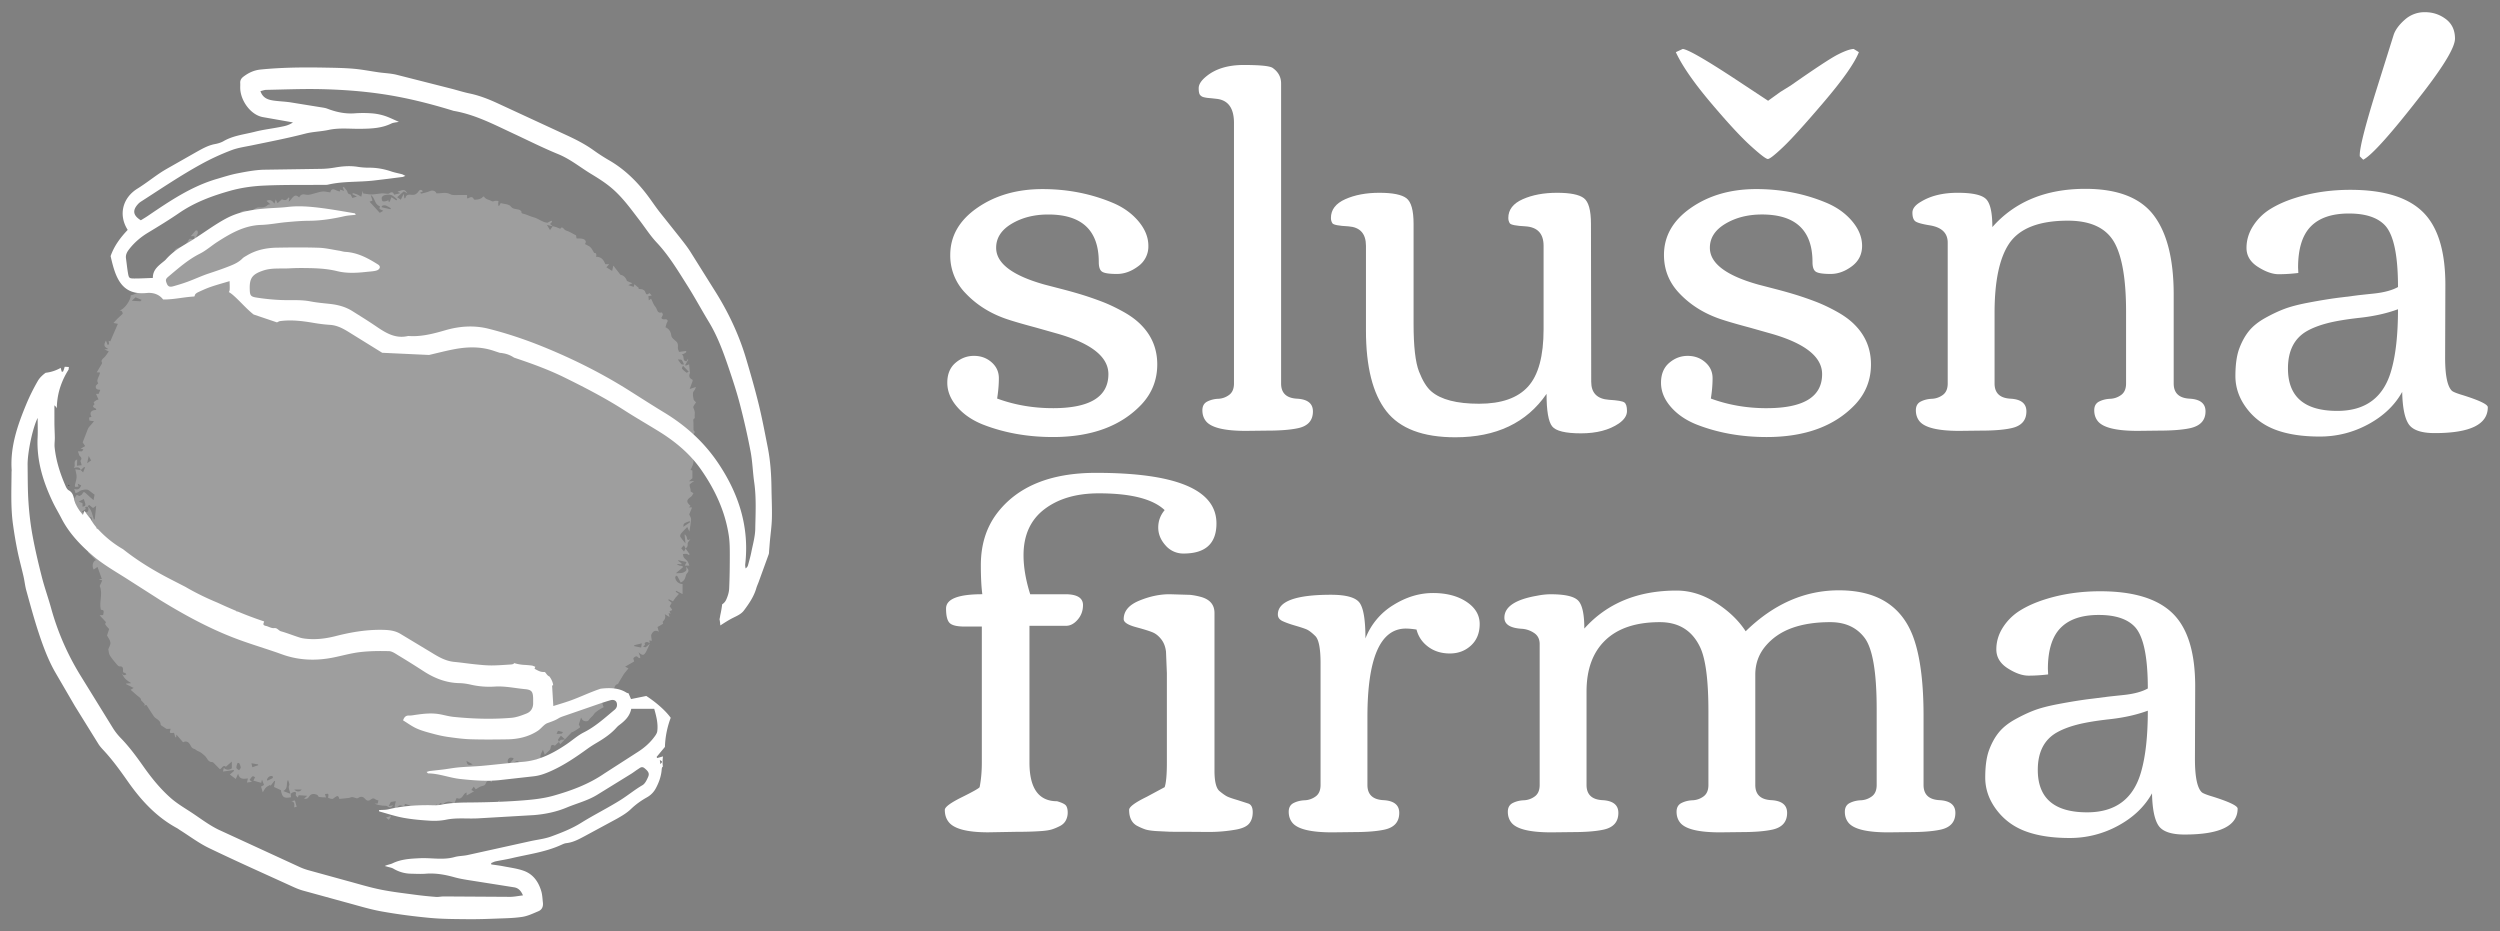 <svg xmlns="http://www.w3.org/2000/svg" width="481.58" height="179.41" xmlns:v="https://vecta.io/nano"><rect width="100%" height="100%" fill="#808080" stroke="none"/><style><![CDATA[.B{stroke-width:1.333}]]></style><defs><clipPath id="A"><path d="M0 0h481.58v179.41H0z" class="B"/></clipPath><clipPath id="B"><path d="M0 0h481.58v179.41H0z" class="B"/></clipPath><clipPath id="C"><path d="M0 0h481.58v179.41H0z" class="B"/></clipPath><clipPath id="D"><path d="M0 0h481.58v179.41H0z" class="B"/></clipPath><clipPath id="E"><path d="M0 0h481.58v179.41H0z" class="B"/></clipPath><clipPath id="F"><path d="M0 0h481.58v179.41H0z" class="B"/></clipPath><clipPath id="G"><path d="M0 0h481.58v179.41H0z" class="B"/></clipPath><clipPath id="H"><path d="M0 0h481.58v179.41H0z" class="B"/></clipPath><clipPath id="I"><path d="M0 0h481.58v179.41H0z" class="B"/></clipPath><clipPath id="J"><path d="M0 0h481.58v179.41H0z" class="B"/></clipPath><clipPath id="K"><path d="M0 0h481.58v179.41H0z" class="B"/></clipPath><clipPath id="L"><path d="M0 0h481.58v179.41H0z" class="B"/></clipPath><clipPath id="M"><path d="M0 0h481.58v179.41H0z" class="B"/></clipPath><clipPath id="N"><path d="M0 0h481.58v179.41H0z" class="B"/></clipPath><clipPath id="O"><path d="M0 0h481.58v179.41H0z" class="B"/></clipPath><clipPath id="P"><path d="M0 0h481.58v179.41H0z" class="B"/></clipPath><clipPath id="Q"><path d="M0 0h481.58v179.41H0z" class="B"/></clipPath><clipPath id="R"><path d="M0 0h481.58v179.41H0z" class="B"/></clipPath><clipPath id="S"><path d="M0 0h481.58v179.41H0z" class="B"/></clipPath></defs><g fill="#fff"><path d="M202.82 78.628c7.129 0 10.693-2.187 10.693-6.559 0-3.296-3.216-5.877-9.648-7.747l-4.372-1.236c-3.201-.856-5.355-1.504-6.464-1.948-2.788-1.077-5.149-2.647-7.081-4.705a10.33 10.33 0 0 1-2.899-7.32c0-3.643 1.735-6.669 5.204-9.076s7.659-3.612 12.571-3.612c4.784 0 9.268.871 13.449 2.613 2.06.855 3.732 2.044 5.015 3.564s1.924 3.107 1.924 4.753a4.67 4.67 0 0 1-1.972 3.944c-1.315.983-2.677 1.473-4.087 1.473s-2.345-.133-2.805-.404-.688-.895-.688-1.877c0-6.113-3.248-9.172-9.743-9.172-2.693 0-5.039.593-7.035 1.781s-2.993 2.733-2.993 4.635c0 2.977 3.104 5.339 9.315 7.081l3.564.927a90.23 90.23 0 0 1 3.851 1.092c1.172.367 2.399.793 3.683 1.284s2.637 1.133 4.064 1.924 2.581 1.649 3.469 2.567c2.059 2.092 3.089 4.619 3.089 7.581s-.999 5.52-2.995 7.676c-3.961 4.213-9.664 6.32-17.109 6.32-4.848 0-9.315-.792-13.403-2.376-2.091-.823-3.771-1.964-5.037-3.423s-1.901-3.009-1.901-4.657.523-2.923 1.568-3.825 2.235-1.355 3.565-1.355 2.463.412 3.399 1.236 1.401 1.847 1.401 3.065-.112 2.527-.333 3.92c3.359 1.236 6.939 1.855 10.741 1.855" clip-path="url(#A)"/><path d="M244.07 82.952l-4.087.048c-4.152 0-6.719-.633-7.7-1.901-.444-.569-.665-1.26-.665-2.067s.316-1.371.951-1.688a5.11 5.11 0 0 1 2.091-.523 3.76 3.76 0 0 0 2.092-.736c.633-.459.951-1.196.951-2.211V23.688c0-2.883-1.141-4.436-3.423-4.657l-.855-.096-.761-.071a6.73 6.73 0 0 1-.593-.096c-.239-.048-.413-.103-.524-.167s-.213-.141-.308-.236c-.223-.191-.333-.651-.333-1.38s.492-1.488 1.473-2.281c1.775-1.456 4.167-2.185 7.177-2.185 3.2 0 5.069.189 5.608.571 1.076.76 1.616 1.759 1.616 2.995v57.791c0 1.837 1.021 2.813 3.065 2.923s3.065.927 3.065 2.448c0 1.743-.951 2.82-2.852 3.232-1.457.317-3.453.475-5.988.475" clip-path="url(#B)"/><path d="M272.3 62.374c0 4.341.348 7.407 1.045 9.195s1.489 3.067 2.376 3.828c1.837 1.584 4.903 2.376 9.197 2.376s7.437-1.1 9.433-3.304 2.993-5.885 2.993-11.049V47.356c0-2.344-1.156-3.596-3.468-3.755-1.839-.095-2.852-.292-3.043-.593s-.284-.643-.284-1.023c0-1.583.927-2.788 2.779-3.612s4.055-1.236 6.608-1.236 4.277.349 5.179 1.045 1.355 2.345 1.355 4.943l.048 30.417c0 2.155 1.141 3.311 3.421 3.471 1.616.095 2.599.26 2.947.499s.524.792.524 1.663-.524 1.672-1.569 2.4c-1.869 1.268-4.3 1.901-7.295 1.901s-4.848-.452-5.56-1.355-1.071-2.987-1.071-6.249c-3.833 5.577-9.696 8.364-17.584 8.364-6.241 0-10.671-1.679-13.283-5.037s-3.921-8.539-3.921-15.541V47.356c0-2.344-1.125-3.596-3.375-3.755-1.871-.095-2.899-.292-3.089-.593s-.284-.643-.284-1.023c0-1.583.917-2.788 2.756-3.612s4.031-1.236 6.581-1.236 4.284.349 5.204 1.045 1.379 2.345 1.379 4.943z" clip-path="url(#J)"/><path d="M358.08 10.047c-.825 2.091-3.059 5.276-6.701 9.553s-6.273 7.185-7.889 8.72-2.6 2.307-2.947 2.307-1.467-.856-3.351-2.567-4.453-4.492-7.7-8.341-5.473-7.073-6.677-9.672l1.331-.617c1.077.095 4.973 2.376 11.692 6.844l4.753 3.136 2.375-1.711 1.997-1.236c4.656-3.263 7.667-5.243 9.029-5.941s2.393-1.06 3.089-1.092zm-17.776 68.581c7.131 0 10.693-2.187 10.693-6.559 0-3.296-3.216-5.879-9.647-7.748l-4.372-1.236c-3.201-.855-5.356-1.504-6.464-1.948-2.789-1.076-5.149-2.645-7.081-4.705s-2.9-4.499-2.9-7.319c0-3.644 1.735-6.669 5.205-9.077s7.659-3.612 12.571-3.612c4.784 0 9.267.872 13.449 2.613 2.059.856 3.731 2.044 5.015 3.565s1.924 3.105 1.924 4.752-.659 2.963-1.972 3.944-2.679 1.475-4.088 1.475-2.345-.135-2.805-.405-.687-.895-.687-1.876c0-6.115-3.249-9.173-9.744-9.173-2.693 0-5.037.593-7.033 1.783s-2.993 2.733-2.993 4.635c0 2.977 3.104 5.339 9.315 7.08l3.564.927c1.395.365 2.677.729 3.851 1.093a62.49 62.49 0 0 1 3.681 1.284c1.284.492 2.639 1.132 4.064 1.924s2.583 1.648 3.471 2.567c2.059 2.091 3.088 4.619 3.088 7.58s-.997 5.521-2.995 7.676c-3.961 4.213-9.664 6.32-17.109 6.32-4.847 0-9.315-.791-13.401-2.376-2.091-.823-3.771-1.963-5.039-3.421s-1.901-3.009-1.901-4.657.524-2.924 1.569-3.825 2.233-1.355 3.564-1.355 2.463.412 3.399 1.236 1.401 1.845 1.401 3.064-.111 2.528-.332 3.921c3.357 1.236 6.937 1.855 10.74 1.855" clip-path="url(#D)"/><path d="M381.51 82.952l-4.087.048c-4.152 0-6.719-.633-7.7-1.901-.444-.569-.665-1.26-.665-2.067s.316-1.371.951-1.688 1.337-.491 2.116-.523a3.8 3.8 0 0 0 2.115-.736c.632-.459.951-1.196.951-2.211V46.738c0-1.837-1.141-2.947-3.423-3.327-1.585-.253-2.544-.531-2.875-.832s-.5-.839-.5-1.616.555-1.481 1.664-2.115c1.869-1.141 4.221-1.711 7.057-1.711s4.656.403 5.467 1.212 1.211 2.607 1.211 5.395c4.341-4.912 10.312-7.368 17.916-7.368 6.18 0 10.559 1.688 13.141 5.061s3.875 8.485 3.875 15.328v17.109c0 1.837 1.021 2.813 3.065 2.923s3.065.927 3.065 2.448c0 1.711-.983 2.789-2.947 3.232-1.457.317-3.471.475-6.036.475l-4.088.048c-4.151 0-6.716-.633-7.697-1.901-.445-.569-.667-1.26-.667-2.067s.317-1.371.951-1.688 1.337-.491 2.113-.523 1.483-.277 2.116-.736.951-1.196.951-2.211V60.044c0-5.893-.68-10.201-2.043-12.927-1.521-3.073-4.58-4.609-9.173-4.609-5.545 0-9.315 1.472-11.311 4.419-1.871 2.789-2.805 7.241-2.805 13.356v13.592c0 1.837 1.024 2.813 3.065 2.923s3.067.927 3.067 2.448c0 1.743-.968 2.82-2.9 3.232-1.393.317-3.373.475-5.94.475" clip-path="url(#E)"/><path d="M461.1 6.697c.331-.967 1.044-1.932 2.139-2.9a5.69 5.69 0 0 1 3.895-1.449c1.505 0 2.844.444 4.017 1.331s1.759 2.14 1.759 3.756-2.028 5.053-6.083 10.312c-6.052 7.827-9.919 12.167-11.596 13.023l-.667-.665v-.237c0-1.457 1.005-5.443 3.017-11.953L461.1 6.698m.831 52.872c-2.155.793-4.585 1.34-7.295 1.64s-4.841.659-6.393 1.071-2.851.919-3.896 1.52c-2.408 1.395-3.612 3.787-3.612 7.176 0 5.451 3.168 8.175 9.504 8.175 5.481 0 8.951-2.613 10.408-7.841.857-2.977 1.284-6.892 1.284-11.74m-22.979-6.748c-1.188 0-2.519-.467-3.992-1.403s-2.211-2.153-2.211-3.659.429-2.924 1.283-4.255a10.39 10.39 0 0 1 3.328-3.255c1.363-.839 2.945-1.544 4.753-2.115 3.293-1.045 6.844-1.569 10.645-1.569 6.399 0 11.049 1.42 13.948 4.255s4.349 7.516 4.349 14.044l-.047 14.02c0 3.391.427 5.512 1.283 6.368.221.223.917.508 2.091.856 3.232 1.013 4.848 1.789 4.848 2.329 0 3.327-3.407 4.989-10.219 4.989-2.565 0-4.237-.571-5.013-1.711s-1.197-3.215-1.26-6.225c-1.425 2.567-3.597 4.641-6.511 6.225s-6.037 2.376-9.363 2.376-6.148-.427-8.46-1.283-4.191-2.241-5.631-4.159-2.164-3.984-2.164-6.203.253-4 .76-5.347 1.141-2.479 1.901-3.397 1.799-1.743 3.115-2.472 2.541-1.307 3.683-1.735 2.613-.816 4.419-1.164c2.661-.507 4.896-.863 6.701-1.069l2.804-.357c.191-.031 1.276-.149 3.255-.356s3.543-.625 4.683-1.26c0-6.019-.807-9.948-2.424-11.787-1.425-1.583-3.771-2.376-7.035-2.376s-5.711.832-7.341 2.495-2.448 4.303-2.448 7.915l.048 1.045c-1.331.159-2.592.237-3.779.237" clip-path="url(#G)"/><path d="M216.46 119.27c0-1.552.999-2.741 2.995-3.565s3.944-1.236 5.845-1.236l3.968.119a13.19 13.19 0 0 1 2.257.452c1.616.508 2.424 1.521 2.424 3.041v30.371c0 2.091.324 3.405.975 3.944s1.164.896 1.544 1.069 1.005.388 1.879.641l2.137.689c.555.207.832.76.832 1.664s-.231 1.632-.689 2.185-1.307.943-2.543 1.164c-1.805.319-3.62.469-5.441.452l-3.232-.023h-1.877c-.919 0-1.695-.008-2.328-.025l-2.448-.119c-.999-.063-1.743-.181-2.235-.356s-1.005-.404-1.544-.689c-.983-.571-1.473-1.584-1.473-3.041 0-.571 1.117-1.403 3.351-2.495l3.493-1.879c.285-.823.428-2.407.428-4.752v-17.204l-.167-4.135c-.112-.951-.412-1.743-.903-2.376s-1.031-1.077-1.616-1.331-1.672-.595-3.256-1.023-2.376-.943-2.376-1.544m-20.769 40.968l-5.323.095c-4.151 0-6.717-.697-7.699-2.091-.444-.603-.665-1.347-.665-2.235 0-.539 1.084-1.347 3.255-2.424s3.319-1.727 3.447-1.949c.284-1.425.427-3.008.427-4.752v-26.187h-3.327c-1.457 0-2.416-.229-2.875-.689s-.689-1.385-.689-2.78c0-1.837 2.329-2.757 6.987-2.757-.191-1.425-.285-3.293-.285-5.608 0-3.864 1.013-7.16 3.041-9.885 3.96-5.259 10.344-7.888 19.153-7.888 15.461 0 23.192 3.248 23.192 9.743 0 3.865-2.107 5.799-6.32 5.799a4.49 4.49 0 0 1-3.493-1.569c-.936-1.045-1.403-2.193-1.403-3.445s.412-2.369 1.236-3.351c-2.281-2.155-6.511-3.231-12.689-3.231-4.309 0-7.803 1.02-10.479 3.064s-4.017 4.999-4.017 8.864c0 2.281.428 4.784 1.284 7.508h6.748c2.281 0 3.423.699 3.423 2.092 0 1.077-.341 2.013-1.023 2.804s-1.433 1.188-2.257 1.188h-7.033v26.329c0 4.975 1.773 7.463 5.323 7.463.981.285 1.568.585 1.759.901s.285.745.285 1.284-.119 1.039-.357 1.496-.617.827-1.14 1.095-1.031.483-1.521.641-1.196.269-2.115.332c-1.331.095-2.947.144-4.848.144" clip-path="url(#I)"/><path d="M260.7 160.29l-4.087.048c-4.152 0-6.719-.633-7.7-1.901-.444-.569-.665-1.26-.665-2.067s.316-1.371.951-1.688 1.339-.491 2.115-.523 1.481-.277 2.116-.736.951-1.196.951-2.211v-23.477c0-2.82-.341-4.563-1.023-5.228s-1.252-1.093-1.711-1.284-1.181-.427-2.163-.712-1.783-.571-2.4-.856-.927-.713-.927-1.283c0-2.535 3.405-3.803 10.219-3.803 2.883 0 4.712.499 5.488 1.497s1.165 3.304 1.165 6.916a13.02 13.02 0 0 1 5.347-6.417c2.487-1.552 5.037-2.328 7.651-2.328s4.768.563 6.464 1.687 2.543 2.552 2.543 4.277-.555 3.107-1.663 4.135-2.472 1.544-4.088 1.544-3.003-.427-4.159-1.283-1.909-1.964-2.257-3.327c-.824-.125-1.505-.189-2.043-.189-4.943 0-7.415 5.687-7.415 17.061v13.069c0 1.837 1.021 2.813 3.065 2.923s3.065.927 3.065 2.448c0 1.743-.951 2.82-2.852 3.232-1.459.317-3.453.475-5.988.475" clip-path="url(#H)"/><path d="M302.91 160.29l-4.087.048c-4.152 0-6.719-.633-7.7-1.901-.444-.569-.665-1.26-.665-2.067s.316-1.371.951-1.688 1.339-.491 2.115-.523a3.79 3.79 0 0 0 2.115-.736c.633-.459.951-1.196.951-2.211v-27.137c0-.951-.356-1.663-1.069-2.139a4.76 4.76 0 0 0-2.304-.808c-2.281-.127-3.423-.839-3.423-2.139 0-2.091 2.091-3.501 6.273-4.229.951-.191 1.837-.285 2.661-.285 2.725 0 4.484.403 5.275 1.212s1.189 2.607 1.189 5.395c4.372-4.879 10.297-7.32 17.775-7.32 2.597 0 5.125.784 7.581 2.352s4.364 3.399 5.725 5.489c5.387-5.259 11.376-7.889 17.965-7.889 7.636 0 12.499 3.265 14.589 9.791 1.141 3.549 1.712 8.349 1.712 14.401v13.307c0 1.837 1.021 2.813 3.065 2.923s3.065.927 3.065 2.448c0 1.743-.951 2.82-2.851 3.232-1.457.317-3.455.475-5.989.475l-4.087.048c-4.151 0-6.717-.633-7.699-1.901-.444-.569-.665-1.26-.665-2.067s.316-1.371.949-1.688 1.337-.491 2.115-.523 1.481-.277 2.116-.736.951-1.196.951-2.211v-14.637c0-7.224-.808-11.835-2.424-13.831-1.521-1.932-3.692-2.899-6.511-2.899s-5.268.372-7.344 1.116-3.779 1.901-5.109 3.469-1.995 3.415-1.995 5.537v21.244c0 1.837 1.021 2.813 3.065 2.923s3.065.927 3.065 2.448c0 1.743-.951 2.82-2.852 3.232-1.459.317-3.453.475-5.988.475l-4.088.048c-4.151 0-6.717-.633-7.699-1.901-.444-.569-.665-1.26-.665-2.067s.316-1.371.951-1.688 1.339-.491 2.115-.523a3.79 3.79 0 0 0 2.115-.736c.633-.459.951-1.196.951-2.211V137.05c0-5.956-.523-10.06-1.568-12.309-1.521-3.263-4.12-4.895-7.795-4.895-4.563 0-8.056 1.156-10.479 3.469s-3.636 5.608-3.636 9.885v18.012c0 1.837 1.021 2.813 3.065 2.923s3.065.927 3.065 2.448c0 1.743-.951 2.82-2.852 3.232-1.459.317-3.453.475-5.988.475" clip-path="url(#F)"/><path d="M413.74 136.9c-2.155.793-4.587 1.34-7.296 1.639s-4.84.66-6.392 1.071-2.851.92-3.896 1.521c-2.409 1.395-3.612 3.787-3.612 7.176 0 5.451 3.168 8.175 9.504 8.175 5.483 0 8.951-2.613 10.409-7.841.855-2.979 1.283-6.892 1.283-11.74m-22.977-6.749c-1.191 0-2.521-.465-3.993-1.401s-2.211-2.155-2.211-3.659.428-2.924 1.284-4.255 1.964-2.415 3.325-3.255 2.948-1.544 4.753-2.115c3.295-1.045 6.844-1.569 10.645-1.569 6.401 0 11.049 1.42 13.951 4.253s4.348 7.517 4.348 14.045l-.048 14.019c0 3.391.428 5.513 1.284 6.369.221.223.919.508 2.091.855 3.232 1.015 4.848 1.791 4.848 2.329 0 3.327-3.407 4.991-10.217 4.991-2.568 0-4.24-.571-5.016-1.712s-1.196-3.215-1.259-6.225c-1.427 2.567-3.596 4.643-6.511 6.225a19.3 19.3 0 0 1-9.364 2.377c-3.325 0-6.145-.428-8.459-1.283s-4.191-2.241-5.632-4.159-2.161-3.985-2.161-6.203.252-4 .76-5.348 1.141-2.477 1.901-3.396 1.796-1.743 3.112-2.472 2.543-1.307 3.684-1.736 2.612-.815 4.42-1.164c2.661-.507 4.895-.861 6.7-1.069l2.805-.356c.189-.032 1.273-.149 3.255-.357s3.541-.624 4.681-1.259c0-6.02-.808-9.948-2.423-11.787-1.428-1.583-3.772-2.376-7.035-2.376s-5.712.832-7.344 2.495-2.448 4.303-2.448 7.915l.049 1.045c-1.331.159-2.591.236-3.777.236" clip-path="url(#C)"/></g><g fill="#9e9e9e"><path d="M90.094 149.91c.803.227 1.033-.024.844-.92l-.844.92m17.384-9.145l-.257.6c1.048.001 1.048.001 1.213-.345l-.956-.255M17.086 87.826l-.3 1.409.755-.543-.455-.867m39.583 64.263c.564.52 1.06.499 1.457 0zm32.64-3.637l-.092.219.353.656.872-.705-1.133-.169m-40.872-1.427l.168.775 1.149-.4-.041-.155-1.276-.22M17.468 100.44l.185-.036.032-.68-1.077-.416-.095.116.955 1.016m115.49.131l-.14-.177c-1.145.425-1.145.425-1.196 1.099l1.336-.921m-43.092 46.005c.081.908.589.872 1.184.657l-1.184-.657m-38.452 3.577l.1.236 1.047-.521c.036-.021-.035-.369-.083-.375-.528-.077-.864.192-1.064.66m72.221-26.229l-1.46.359-.015.18 1.335.281.14-.82m-24.709 22.991l.083.233c.107.064.225.196.317.18.308-.056.607-.165.908-.252-.188-.175-.367-.472-.567-.488-.237-.02-.495.207-.741.327m32.64-76.464c-.06.156-.26.452-.192.543.232.307.549.556.861.789.057.043.248-.096.444-.179l-1.113-1.153M75.231 40.312l.048-.211c-.543-.268-1.028-.789-1.712-.435l-.061.251 1.725.395M19.1 103.917l-.152-.619-1.105-.26.072.66c.335.057.864-.308.647.464l.539-.245m111.47-34.671c.321.437.475.713.696.916.099.091.331.036.503.048-.148-.297-.253-.629-.46-.875-.096-.113-.392-.056-.739-.089m-114.05 28.8l-.765.513.121.191c.376-.263 1.193.251 1.168-.701-.009-.375-.225-.532-.644-.377l.12.375m82.54 49.823c.003-.465-.228-.709-.668-.627-.161.029-.428.355-.392.447.225.581.644.355 1.06.18m-72.947-90.6l-.731.665 1.639.1c.068.001.14-.139.263-.268l-1.171-.497m72.784 88.971l.011-.231c-.259-.015-.593-.135-.759-.017-.4.281-.487.705-.12 1.232l.868-.984m-52.855 2.143c.147-.225.348-.395.332-.54-.035-.295-.172-.581-.301-.856-.02-.041-.32-.024-.335.019-.099.296-.227.611-.2.907.013.163.309.3.504.471M15.897 97.623c.692-.172.695-.201.245-1.516l-.968.525.723.296zm40.059 55.299c-.171-.703-.48-1.12-.243-1.675.105-.248-.135-.643-.235-1.035-.437.743.108 1.669-.916 2.172l1.393.537M17.175 97.271l-.297.243c.793.679.908 1.656 1.192 2.56l.183-.039.281-2.608-.617.429-.741-.585m55.999-57.557c-1.059-.28-.861-1.583-1.772-2.179l.353 1.112-.565.207 1.964 2.143.688-.385-.741-.364.073-.533m2.236-1.743l.929.636.161-.229c-.376-.281-.715-.661-1.137-.813-.369-.135-.841-.067-1.247.015-.227.047-.527.271-.584.472-.061.22.065.687.207.731.269.083.607-.06.917-.108l.093-.232.153.472.183-.089.324-.853m21.747 111.02l-.428.268.053.141.493.037-.665.363-.968-1.197v.92l-.503-.063-.455 1.216c-.408-.456-.863-.364-1.089.204-.157.396-.385.464-.763.545-.403.085-.759.387-1.184.62l-.391-.513-.463.653.517.256-1.429.796v-.58c-.773.175-.751 1.597-1.921 1.055l-.461 1.119c-.804-.656-1.517-.452-2.151.056l-.601-.196c-.061.188-.151.371-.179.565-.041.288-.04.581-.059.873l-.193.073c-.111-.229-.283-.449-.313-.688-.025-.195.119-.412.085-.659-.367.493-.58 1.032-1.376.776-.207-.067-.537.356-.843.457-.383.127-.86.317-1.183.191-.505-.197-.681-.065-.807.436-.057-.288-.075-.512-.147-.72-.193-.564-.512-.644-.928-.256-.216.201-.439.419-.677.02.701.396.509-.423.953-.553l-1.06-.368-.163.513c-.295-.075-.612-.253-.873-.193-.271.064-.48.373-.732.549-.072.049-.207.007-.248.007l.051-.548.192-.839-.956.152-.423.793.877-.147c-.325.384-.632.599-1.137.183-.204-.167-.615-.069-.928-.112-.509-.071-1.017-.156-1.52-.395h.579l.16-.603c-.216-.077-.416-.104-.56-.209-.299-.22-.523-.288-.865-.011-.327.263-.724.417-1.116-.063-.343-.423-.823-.597-1.348-.211-.077.056-.205.096-.295.076-.297-.068-.583-.208-.881-.237-.197-.017-.405.137-.616.164l-1.851.188c-.147-.621-.364-.703-.912-.263-.437.352-.437.352-1.244.055.127-.845.091-.889-.619-.704l.213.621c-.484-.021-.927-.005-1.351-.08-.147-.027-.221-.364-.38-.425-.584-.224-1.167-.269-1.549.371-.231.383-.539.495-.96.376l.639-.551-1.66-.115-.185.457c-.172-.213-.423-.4-.392-.509.095-.339.089-.644-.305-.568-.319.063-.775.224-.636.768.02.081.027.167.039.251-1.407.241-1.681.04-1.967-1.379l-1.317-.608.216-1.16c-.151-.039-.151-.039-.871.928l-.108-.156c-.272.167-.585.291-.803.511-.228.229-.364.549-.599.921l-.324-1.121.568-.3-.396-1.055-.145.633-1.507-.417.32-.651c-.459-.313-.459-.313-1.061.5l.463.384-.957.133.175-.797c-.823.116-1.649.24-1.88-.911l-.452 1.021-1.143-.855.792-.689-.04-.184-2.077.305.155-.708c.616.556 1.143.341 1.549.085V146.7l-1.144.996c-.545-.463-.791.365-1.156.481l-1.179-1.204c-.075-.076-.184-.169-.275-.167-.863.027-.98-.809-1.456-1.225-.389-.341-.804-.717-1.276-.88-.317-.109-.535-.392-.729-.435-.6-.133-.656-.599-.919-.981-.28-.405-.756-.611-1.256-.293l-1.283-1.491-.048.499-.167.029-.239-.868c-.887.113-.936.069-.659-.78l-.777.036-1.047-.681c-.048-.031-.101-.101-.101-.155-.001-.916-.955-1.045-1.343-1.64l-.525-.799-.868-1.341-.509.112.217-.245-.747-.784c.064-.421-.523-.684-.9-1.035l-1.103-.971.579-.365-1.46-.724.004-.113.987-.079c-.413-.293-.809-.501-1.109-.805-.287-.289-.473-.677-.731-1.06.152.125.276.304.427.331s.327-.095.492-.152c-.099-.103-.192-.285-.297-.292-.388-.025-.381-.231-.361-.536.027-.433-.081-.781-.669-.713-.149.016-.36-.184-.484-.333-.48-.576-.988-1.139-1.379-1.772-.213-.345-.213-.824-.301-1.208.139-.397.452-.859.407-1.283-.051-.475-.428-.915-.653-1.353l.407-1.259c-.852-.885-.863-.915-.607-1.317l-1.22-1.321.663-.044c.212-.847.149-.975-.432-1.028-.393-1.481.441-3.02-.22-4.585l.491-1.069-.553-.163.011-.096h.461l-.835-2.335-.74.511c-.365-.627-.223-1.572.429-1.821l-1.591-1.579.801-.612-.133-.211-.647.316-.507-1.407.799-.175.003-.184-1.469-.425.381-.631-.6-.232c.219-.381.219-.381 1.077-.253.3-.749.38-.761 1.324-.196l.155-.115c-.26-.349-.453-.867-.797-1.003-.396-.156-.925.027-1.36.061.14.157.311.299.405.477.043.081-.064.241-.103.365-.083-.063-.195-.108-.243-.191l-.567-1.049.744.132c-.227-.547-.673-.681-1.179-.737l.1-1 .224-.004.06.819.795.42.353-.877c-.287-.109-.527-.163-.723-.284s-.344-.315-.576-.536c.001-.145.409-.476-.233-.596-.296-.056-.648-.519-.429-1.037.051-.123-.076-.317-.109-.481l-.128-.719c.339-.031.24-.975.897-.421.071.059.541-.165.627-.351.221-.477.393-.483.747-.127.445.449.943.847 1.445 1.289l.197-1.049-1.139-.868c-.329-.255-1.469-.073-1.767.209-.195.185-.503.249-.761.368l-.236-.819c.808.301 1.088-.127 1.336-.671l-.697-.361.192.593-.66.043c-.024-.144-.073-.252-.055-.345.108-.52.307-1.033.328-1.555.02-.468-.151-.944-.251-1.489l1.047.161.452.443.381-.96-.176-.089-.671.623c-.108-.525-.461-.667-1.335-.451.519-.481-.276-1.271.671-1.628l-.056 1.224.915-.111-.105-.397c-.043-.167-.172-.407-.107-.489.304-.384.123-.639-.156-.897-.032-.029-.072-.059-.085-.097l-.273-.788h.797l.264-.387-.541-.127.883-.493-.484-.708 1.017-2.636c.105-.252.329-.456.508-.675l.657-.772-.889-.128-.055-.589.469-.131c-.532-.843.065-1.379.935-1.313-.072-.132-.104-.292-.188-.327-.441-.185-.656-.387-.167-.771.02-.016-.095-.203-.18-.376.112-.093.285-.279.496-.399.177-.103.397-.129.449-.145l-.483-1.092h.497l.336-.781c-.549-.013-.969-.137-.869-.723.025-.155.237-.279.472-.535-.529-.628.259-1.283.332-2.076l-.625-.041.883-1.484c.061-.104.167-.26.132-.332-.249-.508.085-.725.403-1.025.336-.32.575-.741.899-1.176l-.848-.409.784-.051c-.896-.449-.964-.787-.479-1.641l.309.828c.099-.037.281-.073.283-.112 0-.208-.044-.416-.08-.68l.317.127 1.467-3.379-.853-.167.704-.759 1.059-.997c.065-.075-.045-.383-.157-.512-.091-.104-.305-.101-.459-.169.777.029 2.285-2.007 2.156-2.869.788-.217 1.519-.416 1.988-1.227.335-.579.901-1.021 1.367-1.525l.039-.452.496.192c.191.032.28-.648.601-.097l.325-.647c.489-.467 1.368-.556 1.451-1.553l-.497-.132.483-.581.501.783.161-.065c-.017-.173-.075-.355-.044-.519.111-.621.373-1.097 1.06-1.296.321-.093.579-.411.864-.627l-.065-.196-.648.191c.115-.263.223-.579.388-.863.103-.177.264-.364.445-.445.427-.192.932-.248 1.309-.501s.712-.633.909-1.035c.161-.329.296-.383.584-.279.62.224.64.208.576-.544h-.7l.912-1.06c.065-.067.371-.031.381.007.049.187.101.415.033.581-.14.345-.355.66-.427 1.096l1.256-.52c.889-.383 1.408-1.451 2.571-1.364.173.013.356-.32.561-.452.284-.184.381-.853.939-.388.025.02.111-.017.16-.043l2.292-1.164c.096-.049.212-.125.301-.107.784.165 1.088-.472 1.672-.981l-1.191-.12c.913-.776 1.767-.224 2.631.039-.417-.496-.356-.416.141-.727.336-.208.668-.387 1.004-.343.647.085 1.173-.044 1.641-.495.076-.072.24-.052.464-.093l-.747-.66c.736-.367 1.127-.019 1.519.536l.252-.815.341.723.831-.741c.152.035.464.195.733.141.225-.045.403-.337.6-.52l.133.119-.151.731c.715-.464.977-1.817 2.029-.843.279-.576.677-.683 1.271-.531.313.08.683.024 1.008-.051.716-.164 1.412-.448 2.135-.549.483-.067.997.097 1.569.167.377-1.304 1.237-.064 1.923-.209l-.088-.341.856.269-.279-.648.189-.147.599.735c.176.263.113.683.632.707.143.008.267.439.419.709l.897-.263-.873-.455.061-.221c.277.08.568.132.831.247.287.127.551.311.805.459l.279-1.124.107.493c.619.076 1.131.197 1.64.184.665-.017 1.327-.159 1.992-.213.273-.023.552.057.829.069.177.009.409.047.525-.044.492-.395.797-.257.975.237l1.209-.303-.585-.275c1.288-.48 1.412-.464 1.919.336l-.681-.417-1.291 1.135.7.5.563-1.14.125.881c.064-.024.197-.041.204-.08.14-.827.895-.636 1.313-.609.492.031.715-.108 1.02-.419.215-.217.361-.725.857-.465.064.035.091.139.157.245l-.525.207c.111.101.181.208.223.197.559-.147 1.143-.245 1.661-.487.501-.233 1.088-.063 1.267.432.908.052 1.759-.321 2.68.171.488.261 1.193.127 1.801.149l1.423.004v.597c.072.031.124.072.148.06.437-.217.871-.517 1.177.188.032.071.316.056.48.039.228-.023.461-.06.676-.137.224-.081.429-.217.599-.441.063 0 .169-.024.184.004.341.596 1.048.575 1.549.9.148.096.463-.088.703-.104.179-.013.361.037.541.06-.023.151-.06.303-.065.453s.025.305.039.457l.168-.007.269-.516c.665.196 1.609.187 1.937.632.571.775 1.472.324 2.003.895.159.121-.115.42.412.524.623.124 1.321.52 1.923.665 1.024.244 1.787 1.033 2.751 1.067l.764-.399.129.209-.403.428.527.449-1.127-.271.595 1 .521-.744.625.155c.26.091.511.211.837.351.372-.708.701.205 1.06.307.672.189 1.281.607 1.984.965l.072.572c.451.035.928-.023 1.329.124.461.171.615.58.287.957.377.211.783.353 1.075.623.269.248.419.628.7 1.079.323-.031.548.22.368.759.96-.023 1.429.487 1.792 1.42h.759l-.552.599 1.109.701.227-1.031 1.383 1.789c.496.024 1.083.544 1.231 1.173l1.061.453-.801.351 1.055.34.129-.513.879.749-.125.163c.271.025.556.007.808.089.188.061.415.22.484.392.271.676.296.701.88.32l.419.457-.645.125.077.823.437-.344c.279.549.463 1.165.851 1.603.344.385.281 1.332 1.223 1.065.028-.008.225.3.196.425-.06.253-.221.483-.293.631.348.579.984-.048 1.213.488.056.135-.129.372-.204.561l.001.001-.209.737c.705.328 1.035.86 1.133 1.672.047.385.563.741.916 1.056.391.345.381.728.332 1.195-.029.276.153.576.231.829l1.384-.183c.016.323.016.323-.869.716.657.213-.019 1.232.929 1.279l.2-.396.131.076-.596 1.043.119.117.644-.259.133 1.467c.004.04.061.089.049.116-.247.579-.237 1.068.433 1.359.051.023.092.169.071.233l-.58 1.581 1.201-.396c-.071.196-.104.343-.173.472-.127.229-.372.441-.389.673-.033.42.028.859.125 1.272.044.185.271.327.467.547-.168.255-.405.531-.532.849-.057.144.108.373.164.568.051.173.116.348.127.525.013.22-.029.443-.036.665-.005.156.061.424.003.453-.412.208-.217.553-.227.844l.005 1.347c.015.168.181.324.261.457l-.451.804c.575.637.54.875-.2 1.471l.705.056c.14.005.281-.024.421-.037l-.068.424-1.296-.265c.135.864 1.583 1.437.275 2.275.761.929.141 1.729-.209 2.585l.351.101v1.497l-.688.593 1.039-.045c-.341.235-.613.389-.836.596-.073.068-.055.277-.023.408.081.325.195.641.165.987l.543.355c-.152.224-.256.517-.463.661-.936.653-.965.996-.083 1.791l-.003-.013-.352.261.632.045-.544 1.327c.139.343.377.653.36.948-.045.771-.205 1.532-.328 2.361l-.413-.893-.796.828c-.203.239-.389.396-.491.597-.072.141-.107.391-.029.505.267.397.588.757.983 1.248l-.176-1.644.073-.107c.125.193.335.379.356.583.056.524.22.645.705.328-.197.309-.593.653-.547.919.084.463-.145.664-.379.923l-.335-.659-.527.585.539.645.311-.591.784 1.095-.155.156c-.156-.08-.307-.208-.469-.228-.223-.028-.456.028-.684.049.061.228.067.496.195.676.191.268.503.451.699.716.156.212.217.493.353.821h-.877l.336-.688-1.577-.351-.051.123.676.499-.031.172-.772-.064-.072.069c.145.08.284.185.439.232.195.06.404.073.607.105l.097.217-1.376 1.161c.516-.047 1.091.049 1.503-.167.631-.329.625-.517.425-1.088.417.427.755.736.24 1.241-.156.153-.235.413-.285.64-.124.547-.397.951-.955 1.153l-.605-1.164c-.041-.075-.221-.159-.263-.128-.089.061-.183.193-.18.295.017.715.716 1.323 1.413 1.297v1.944l-1.227-.647-.105.205.641.391-.631.692c-.184.229-.336.483-.525.763l-.787-.413-.128.148.672.54-.389.665.475.635c-.008.341-.937.099-.231.756l-.46-.061.195.74-.931-.556c.233.607.035 1.043-.365 1.429-.063.06.04.292.061.417l-1.091.628.253.916c-.723-.463-1.171.003-1.405.455-.172.329.027.851.061 1.283l-.485-.071.084.519c-.195-.079-.415-.249-.58-.208-.136.033-.588.091-.323.505.021.033-.191.217-.376.417.216.031.425.125.524.057.288-.196.532-.457.792-.693l-.647 1.395c-.496.979-.733 1.015-1.561.293l.301.741c.041.125.027.269.037.405-.129-.041-.311-.041-.379-.131-.365-.472-.667-.123-.924.093-.071.059.065.365.128.66l-1.736 1.009.643.327-.861 1.049-1.003 1.663c-.059.097-.095.276-.168.291-.705.14-.611.816-.892 1.232-.4-.001-.807-.015-1.009.496-.076.189-.255.352-.415.495l-1.456 1.233c1.115-.18.675.701 1.063.985-.771.469-1.511.752-2.011 1.512-.216.328-.672.603-.92 1.031-.188.324-.948.237-1.211-.089-.089-.111-.144-.248-.247-.435l-.439 1.349c.039.083.299.509.252.545-.432.339-.912.62-1.392.891-.091.051-.249-.019-.259.101l-2.172 2.257-.273-.463.472-.475.012.116.701-.123-.785-.697c-.211.272-.421.483-.543.736-.049.101.1.299.16.453l-.775.731c-.545-.272-.761-.159-.828.42-.015.124-.036.275-.113.357l-1.007.984-.359-.969c-.204.451-.391.756-.473 1.085-.052.209.052.459.108.843l-.553.523-.283-.676-1.033.779c-.179.107-.435.091-.657.119-.123.015-.264-.029-.369.016-.327.14-.656.287-.952.477-.159.104-.253.307-.392.485l-.621-.187-.592 1.66-1.64-.568.259-.336-.379-.972-.145-.041-.331 1.117.613.231" clip-path="url(#S)"/><path d="M56.122 154.32l.692-.123.333 1.215-.476.124c.061-.556.121-1.075-.549-1.216" clip-path="url(#L)"/><path d="M24.204 66.257l.46.876-.833-.104.373-.772" clip-path="url(#O)"/><path d="M31.854 139.39c-.576-.305-.631-.495-.277-1.032l.277 1.032" clip-path="url(#K)"/><path d="M95.526 154.96l.707-.861c.119.596-.528.489-.872.701l.165.16" clip-path="url(#Q)"/><path d="M75.318 157.31l-.424.62-.528-.452.855-.275.097.107" clip-path="url(#P)"/></g><g fill="#fff"><path d="M145.49 101.85c-.029 1.527-.473 3.047-.771 4.563-.163.828-.403 1.643-.625 2.46-.061.223-.183.429-.477.62-.023-.264-.092-.533-.063-.791.824-7.193-1.243-13.599-5.223-19.513-2.724-4.048-6.244-7.215-10.396-9.732-2.267-1.376-4.497-2.811-6.739-4.227-5.152-3.252-10.575-5.971-16.207-8.285-3.547-1.456-7.176-2.688-10.884-3.62-2.736-.688-5.521-.521-8.285.28-2.253.655-4.547 1.269-6.944 1.129-.109-.007-.225-.019-.331.005-2.403.541-4.263-.621-6.116-1.889-1.488-1.017-3.027-1.961-4.552-2.923-1.336-.843-2.821-1.224-4.379-1.391-1.243-.132-2.492-.243-3.717-.48-1.829-.355-3.668-.192-5.504-.257a40.87 40.87 0 0 1-4.92-.487c-1.105-.175-1.216-.444-1.249-1.599-.061-2.163.504-2.889 2.597-3.596 1.656-.559 3.357-.324 5.037-.425a43.93 43.93 0 0 1 3.08-.055c2.061.019 4.116.097 6.137.597 1.887.465 3.801.343 5.712.133.471-.051.947-.076 1.413-.156.276-.045.585-.111.796-.275.409-.32.377-.707-.06-.983-1.943-1.224-3.94-2.307-6.309-2.436-.4-.023-.792-.168-1.191-.229-1.304-.204-2.605-.521-3.915-.564-2.687-.088-5.379-.063-8.068-.016-2.044.035-4.019.439-5.801 1.519-.284.172-.596.323-.823.553-.675.684-1.465 1.067-2.369 1.429-1.367.551-2.749 1.013-4.143 1.476-1.36.452-2.664 1.068-4.009 1.565-.928.344-1.88.632-2.833.899-.467.131-.933.167-1.193-.445-.305-.72-.307-.94.283-1.433 1.919-1.603 3.779-3.267 6.053-4.407 1.207-.604 2.241-1.543 3.387-2.279 2.58-1.656 5.207-3.164 8.419-3.263 1.611-.049 3.211-.379 4.82-.527 1.467-.133 2.939-.26 4.409-.268 2.3-.015 4.541-.371 6.775-.877.705-.161 1.44-.184 2.22-.277-.081-.132-.121-.273-.183-.283-2.137-.353-4.271-.744-6.417-1.019-2.153-.275-4.315-.469-6.496-.211-1.351.16-2.716.183-4.075.287-2.724.208-5.361.624-7.847 1.96-1.928 1.035-3.671 2.309-5.485 3.492-.616.403-1.231.809-1.868 1.176-1.54.884-3.019 1.844-4.203 3.195-.072.083-.153.16-.237.231-1.069.897-2.308 1.671-2.275 3.336-1.293.043-2.427.111-3.559.108-.983-.003-1.067-.077-1.231-1.02s-.253-1.889-.387-2.835c-.095-.668.156-1.189.557-1.717 1.023-1.339 2.263-2.396 3.703-3.265 2.017-1.217 4.033-2.447 5.975-3.78 3.023-2.076 6.409-3.32 9.879-4.293 2.075-.581 4.269-.885 6.425-.985 3.824-.179 7.66-.109 11.491-.145.295-.003.599.024.88-.041 2.931-.685 5.941-.452 8.9-.803l2.631-.315 2.832-.363c.128-.019.249-.091.552-.205-.335-.163-.497-.276-.679-.324-.668-.181-1.357-.297-2.011-.521-1.403-.481-2.832-.741-4.319-.736-.733.004-1.473-.053-2.197-.167-1.515-.239-3.003-.109-4.5.16a15.93 15.93 0 0 1-2.519.236l-11.16.169c-1.681.064-3.363.385-5.021.711-1.328.26-2.625.684-3.928 1.065-4.924 1.44-9.099 4.281-13.276 7.113-.452.307-.925.583-1.355.851-1.513-.943-1.656-1.921-.52-3.145a2.66 2.66 0 0 1 .504-.428c3.835-2.461 7.603-5.02 11.605-7.22a45.55 45.55 0 0 1 5.899-2.72c1.227-.463 2.563-.644 3.857-.913 3.457-.716 6.923-1.384 10.345-2.271 1.451-.376 2.993-.389 4.464-.709 2.084-.453 4.173-.184 6.26-.216 1.997-.032 3.972-.105 5.824-1.009.416-.204.927-.216 1.472-.333-1.031-.44-1.895-.887-2.807-1.176a10.84 10.84 0 0 0-2.483-.467c-1.063-.077-2.141-.077-3.203 0-1.844.136-3.577-.233-5.281-.889-.472-.181-.997-.232-1.503-.316l-5.66-.916c-1.055-.153-2.128-.183-3.184-.332-1.081-.155-2.093-.473-2.551-1.82.393-.089.757-.237 1.124-.245 3.572-.069 7.148-.224 10.717-.135 3.709.092 7.407.347 11.104.868 4.835.68 9.521 1.853 14.165 3.279.036.011.071.027.107.032 4.127.705 7.787 2.637 11.521 4.377 2.869 1.336 5.701 2.765 8.629 3.964 2.323.951 4.221 2.529 6.323 3.803 1.539.932 3.051 1.885 4.407 3.119 1.905 1.731 3.375 3.791 4.92 5.804 1.097 1.429 2.072 2.972 3.301 4.279 2.345 2.493 4.083 5.401 5.891 8.26 1.457 2.3 2.748 4.704 4.16 7.032 1.656 2.729 2.751 5.699 3.769 8.695.804 2.368 1.592 4.748 2.221 7.167.787 3.024 1.481 6.077 2.064 9.147.369 1.947.413 3.952.695 5.917.425 2.973.257 5.96.2 8.933M53.353 62.103c.24-.104.407-.223.584-.247 2.216-.299 4.397-.015 6.579.359 1.011.173 2.036.299 3.059.364 1.583.101 2.848.907 4.129 1.708l5.923 3.669 9.021.421c1.699-.393 3.387-.843 5.101-1.151 2.447-.439 4.916-.465 7.307.336l1.209.401c.151.02.295.023.447.051l.347.063c.725.132 1.376.424 1.964.811 3.312 1.113 6.601 2.288 9.753 3.844 3.931 1.937 7.815 3.944 11.508 6.313 2.168 1.392 4.404 2.679 6.597 4.031 3.167 1.951 6.009 4.305 8.144 7.356 2.705 3.868 4.685 8.092 5.377 12.817.168 1.159.181 2.348.181 3.521 0 2.207-.019 4.415-.123 6.617-.033.713-.268 1.453-.564 2.112-.188.42-.463.701-.783.911a20.78 20.78 0 0 1-.363 2.085c-.035.263-.084.527-.147.793a7.8 7.8 0 0 1 .152 1.195c.808-.524 1.619-1.052 2.477-1.48.765-.381 1.553-.715 2.076-1.412.992-1.325 1.924-2.689 2.389-4.312.111-.384.288-.748.427-1.125l1.957-5.391c.072-.201.056-.436.075-.655l.139-1.744c.135-1.501.357-2.999.395-4.501.048-1.948-.055-3.899-.079-5.848-.033-2.617-.205-5.224-.712-7.796-.548-2.775-1.068-5.56-1.74-8.307-.725-2.961-1.569-5.897-2.437-8.821-1.413-4.759-3.537-9.193-6.208-13.376l-4.572-7.295c-.656-1.017-1.424-1.965-2.172-2.92l-3.779-4.751c-.877-1.136-1.664-2.344-2.545-3.477-1.981-2.549-4.28-4.752-7.097-6.384a37.68 37.68 0 0 1-3.061-1.98c-1.745-1.249-3.655-2.183-5.597-3.072l-12.829-5.935c-1.74-.804-3.515-1.5-5.404-1.896-1.185-.248-2.344-.623-3.519-.925l-10.579-2.687c-1.099-.265-2.253-.297-3.38-.456-1.637-.231-3.267-.56-4.912-.699-1.868-.159-3.749-.18-5.625-.215-4.087-.073-8.168-.036-12.241.371-1.268.127-2.325.625-3.307 1.372-.403.307-.651.688-.619 1.223.021.368-.012.737.004 1.105.1 2.324 2.004 5.064 4.395 5.473l3.899.688 1.86.329c-.877.597-1.644.713-2.383.861-1.656.335-3.348.524-4.981.943-2.019.516-4.133.721-5.993 1.796-.5.289-1.093.464-1.667.571-1.335.247-2.476.916-3.632 1.556l-4.605 2.617c-.796.456-1.605.896-2.365 1.408-1.461.983-2.848 2.08-4.343 3.008-2.86 1.776-3.695 5.067-1.865 7.941-1.379 1.46-2.599 3.059-3.292 5.051.892 3.927 1.976 7.6 6.904 7.109 1.495-.149 2.551.387 3.212 1.247.852.012 1.707-.071 2.551-.179 1.143-.147 2.299-.34 3.455-.395.045-.081.089-.165.117-.276.056-.227.38-.44.629-.557.797-.372 1.6-.74 2.431-1.025 1.137-.392 2.303-.707 3.62-1.103.009.588.049 1.113.016 1.635a.91.91 0 0 1-.161.468c.437.249.851.607 1.223.953 1.193 1.108 2.268 2.355 3.548 3.369" clip-path="url(#M)"/><path d="M127.21 147.2l-.104-.8c.541.323.541.323.104.8m-1.073-5.372c-.869 1.212-1.969 2.185-3.221 2.989l-6.504 4.185c-2.988 2.059-6.345 3.296-9.772 4.268-2.172.615-4.487.815-6.755.976-3.227.229-6.469.315-9.705.339-1.773.013-3.515.081-5.259.437-.817.167-1.688.077-2.536.077-2.548.003-5.071.197-7.557.796-.584.141-1.211.105-1.828.151.035.141.037.257.069.265 1.553.424 3.091.943 4.669 1.228 1.697.307 3.432.457 5.157.557 1.019.059 2.073 0 3.072-.203 2.017-.411 4.043-.144 6.061-.249l10.901-.635c2.117-.183 4.219-.609 6.216-1.443 1.967-.82 4.061-1.332 5.897-2.464l6.577-4.06c.437-.272.84-.599 1.277-.872.385-.241.729-.628 1.268-.181.715.592.987.988.687 1.669-.257.588-.587 1.301-1.093 1.597-1.471.853-2.772 1.94-4.195 2.835-2.492 1.565-5.144 2.872-7.64 4.429-1.803 1.124-3.752 1.879-5.709 2.601-1.296.48-2.717.62-4.08.923l-12.061 2.667c-.823.18-1.696.159-2.501.385-2.221.625-4.464.119-6.692.224-1.807.085-3.6.175-5.276.988-.443.215-.975.249-1.479.517.181.048.364.092.543.147.377.115.792.172 1.124.367a6.79 6.79 0 0 0 3.36.964c.957.021 1.92.079 2.872.003 1.905-.153 3.728.183 5.547.691.844.236 1.716.387 2.583.529l5.881.927 3.051.483c.781.145 1.275.661 1.653 1.545-.895.105-1.704.284-2.513.283l-12.708-.08c-.512-.004-1.028.131-1.533.092-1.355-.105-2.708-.239-4.053-.421-2.223-.299-4.457-.553-6.652-1-2.124-.431-4.207-1.072-6.303-1.637l-7.556-2.081c-.565-.157-1.127-.357-1.66-.601l-15.649-7.204c-1.973-.957-3.735-2.355-5.592-3.551-1.265-.817-2.544-1.589-3.689-2.607-2.032-1.805-3.704-3.892-5.253-6.093-1.337-1.901-2.717-3.759-4.34-5.432a11.57 11.57 0 0 1-1.495-1.912l-6.324-10.244c-2.452-4.013-4.312-8.281-5.568-12.819-.557-2.017-1.273-3.995-1.789-6.021-.672-2.636-1.299-5.289-1.789-7.964-.392-2.128-.645-4.295-.788-6.457-.159-2.385-.137-4.783-.167-7.175-.029-2.373.969-7.144 1.936-9.051 0 1.431.047 2.608-.009 3.779-.212 4.435 1.053 8.516 2.933 12.448.508 1.063 1.121 2.073 1.66 3.121 1.443 2.804 3.555 5.039 5.913 7.08 1.989 1.721 4.257 3.02 6.464 4.415l6.781 4.332c4.499 2.752 9.123 5.279 14.051 7.181 2.64 1.02 5.359 1.837 8.041 2.751.661.225 1.313.481 1.981.689 2.948.915 5.94.972 8.951.392 1.772-.341 3.517-.861 5.301-1.073 1.853-.22 3.743-.235 5.612-.187.6.015 1.217.467 1.776.804a178.11 178.11 0 0 1 4.867 3.045c2.112 1.375 4.368 2.261 6.923 2.312.732.015 1.473.128 2.187.292 1.524.351 3.064.471 4.611.371 1.971-.128 3.883.309 5.819.491 1.295.121 1.547.475 1.585 1.783.008.295-.003.589.003.884.015.948-.417 1.683-1.263 2.023-.943.379-1.941.753-2.94.837-3.712.309-7.429.195-11.135-.181-.873-.088-1.729-.335-2.596-.497-1.583-.297-3.155-.121-4.725.107-.397.057-.799.145-1.195.128-.612-.028-.969.231-1.205.935.875.531 1.728 1.172 2.677 1.588 1.035.456 2.151.737 3.249 1.031.92.245 1.859.453 2.803.583 1.42.196 2.849.395 4.28.437 2.356.073 4.717.052 7.075.015 2.093-.033 4.101-.483 5.875-1.649.668-.44 1.165-1.231 1.876-1.489.723-.264 1.433-.491 2.095-.904.397-.249.871-.385 1.32-.543l4.373-1.512c1.424-.485 2.839-1.008 4.284-1.425.88-.252 1.395.22 1.288 1.087-.032.256-.221.551-.428.721-1.895 1.572-3.703 3.243-5.945 4.372-1.203.607-2.235 1.548-3.365 2.308-2.556 1.719-5.235 3.115-8.393 3.368-2.603.209-5.196.531-7.797.764-1.503.136-3.013.165-4.516.299-1.024.091-2.039.288-3.06.417l-2.515.283c-.196.025-.385.105-.653.184.161.145.239.275.316.276 2.12.028 4.097.855 6.185 1.081 2.496.269 4.991.471 7.496.223l6.688-.748c1.147-.132 2.207-.527 3.259-.997 2.54-1.133 4.815-2.683 7.055-4.303.565-.408 1.159-.781 1.76-1.136 1.404-.824 2.749-1.72 3.841-2.949.145-.164.308-.32.484-.451 1.079-.807 2.057-1.689 2.347-3.159h4.425c.4 1.416.776 2.829.588 4.317-.043.34-.263.683-.472.975m-80.636-24.146c-1.201-.507-2.395-1.029-3.573-1.579-2.147-.887-4.225-1.893-6.217-3.059l-2.913-1.496c-3.08-1.584-6.253-3.492-9.093-5.755-1.811-1.044-3.456-2.355-4.947-3.996-.019.053-.025.111-.052.161l-.196-.436c-.432-.504-.815-1.076-1.132-1.692a7.43 7.43 0 0 1-1.093-1.455l-.315.809c-.784-.929-1.443-1.88-1.695-3.032-.156-.712-.332-1.317-1.032-1.701-.26-.141-.456-.477-.585-.769-1.06-2.401-1.864-4.884-2.137-7.508-.063-.609.043-1.235.036-1.852-.011-.915-.065-1.829-.077-2.743l-.004-3.501c.248.199.389.388.464.588.019-1.46.248-2.924.753-4.359a14.74 14.74 0 0 1 1.519-3.113c.008-.167.037-.325.055-.488-.02-.007-.039-.011-.059-.017-.191-.007-.381-.02-.572-.039a4.13 4.13 0 0 0-.183.007c-.081.316-.177.628-.319.932h-.252l-.191-.733c-.037.021-.06.037-.108.064a7.65 7.65 0 0 1-2.796.888c-.587.423-1.157.959-1.508 1.573a39.25 39.25 0 0 0-2.205 4.445c-1.685 4.06-3.128 8.189-2.833 12.697.009.147-.019.295-.02.441-.013 3.349-.183 6.705.277 10.039.237 1.711.52 3.417.865 5.109.337 1.655.792 3.284 1.167 4.931.204.896.291 1.82.536 2.703.757 2.727 1.492 5.464 2.379 8.149.865 2.617 1.824 5.213 3.201 7.621l3.777 6.488 4.541 7.32c.252.401.576.768.901 1.116 1.769 1.888 3.275 3.975 4.757 6.089 2.537 3.62 5.483 6.832 9.436 8.975.225.123.429.285.648.423 1.839 1.153 3.591 2.488 5.535 3.425 5.333 2.572 10.747 4.981 16.133 7.441.635.291 1.287.561 1.957.752l8.3 2.281c2.275.609 4.535 1.32 6.845 1.735 3.069.552 6.175.956 9.28 1.248 2.415.227 4.855.227 7.284.252 1.915.021 3.831-.047 5.744-.12 1.616-.061 3.247-.079 4.837-.328 1.064-.167 2.088-.665 3.097-1.089.683-.288.947-.9.861-1.635-.084-.729-.103-1.483-.304-2.181-.523-1.816-1.556-3.311-3.377-3.964-1.267-.455-2.637-.62-3.969-.881-.76-.149-1.533-.237-2.3-.352l-.013-.259c.288-.113.565-.268.864-.332 1.004-.213 2.024-.359 3.021-.595 3.245-.769 6.589-1.181 9.66-2.6.299-.139.619-.277.94-.313 1.321-.144 2.447-.775 3.583-1.38l6.12-3.308c.959-.543 1.939-1.116 2.723-1.871.945-.907 1.976-1.64 3.104-2.271a4.27 4.27 0 0 0 1.733-1.801c.555-1.053.953-2.143 1.076-3.332.025-.248.023-.587.176-.724l.073-.061c-.081-.644-.076-1.301.023-1.961l-1.12.317-.115-.211 1.607-1.933a17.31 17.31 0 0 1 1.116-5.608c-1.179-1.636-3.244-3.263-4.708-4.205l-2.944.599-.475-1.115c-.153-.021-.309-.068-.467-.165-1.431-.899-3.251-.921-4.905-.717-1.975.648-3.852 1.571-5.805 2.277-1.06.381-2.144.689-3.311 1.061l-.237-3.936.215-.087c-.025-.133-.048-.268-.085-.399a5.23 5.23 0 0 0-.088-.279c-.004-.013-.063-.148-.076-.187a4.97 4.97 0 0 0-.229-.432c-.056-.093-.12-.181-.179-.275-.025-.037-.023-.037-.031-.053s-.013-.011-.043-.043l-.004-.004c-.357-.144-.537-.449-.737-.723-.031-.027-.059-.055-.091-.08a2.65 2.65 0 0 0-.08-.059c-.707.013-.967-.075-1.953-.625l.143-.376c-.028-.011-.056-.025-.084-.039-.019-.008-.017-.008-.021-.009-.013-.005-.023-.008-.06-.023l-.324-.127c-.028-.011-.056-.02-.084-.029a18.05 18.05 0 0 0-1.476-.139c-.74-.032-1.399-.168-2.02-.347-.021.027-.04.053-.06.08-.121.156-.465.18-.711.195-1.212.076-2.424.176-3.636.175-1.025-.003-2.051-.108-3.072-.212-1.352-.136-2.699-.343-4.051-.469-1.636-.155-2.995-.931-4.349-1.771l-6.052-3.645c-.909-.541-1.913-.705-2.963-.747-3.233-.123-6.38.395-9.495 1.193-1.756.449-3.537.691-5.353.541-.509-.041-1.032-.096-1.516-.247-1.229-.383-2.427-.871-3.664-1.219-.479-.136-.68-.692-1.32-.615-.484.059-1.015-.265-1.524-.419l.029.029c-.276-.089-.675-.143-.543-.536l.125-.357a72.32 72.32 0 0 1-5.243-1.972c.041.073.08.187.071.192" clip-path="url(#R)"/></g><path d="M13.365 93.53c-.049.023-.099.048-.151.061-.008.003-.049-.061-.043-.076.027-.049.069-.089.107-.132l.087.147" clip-path="url(#N)" fill="#2b2b2a"/></svg>